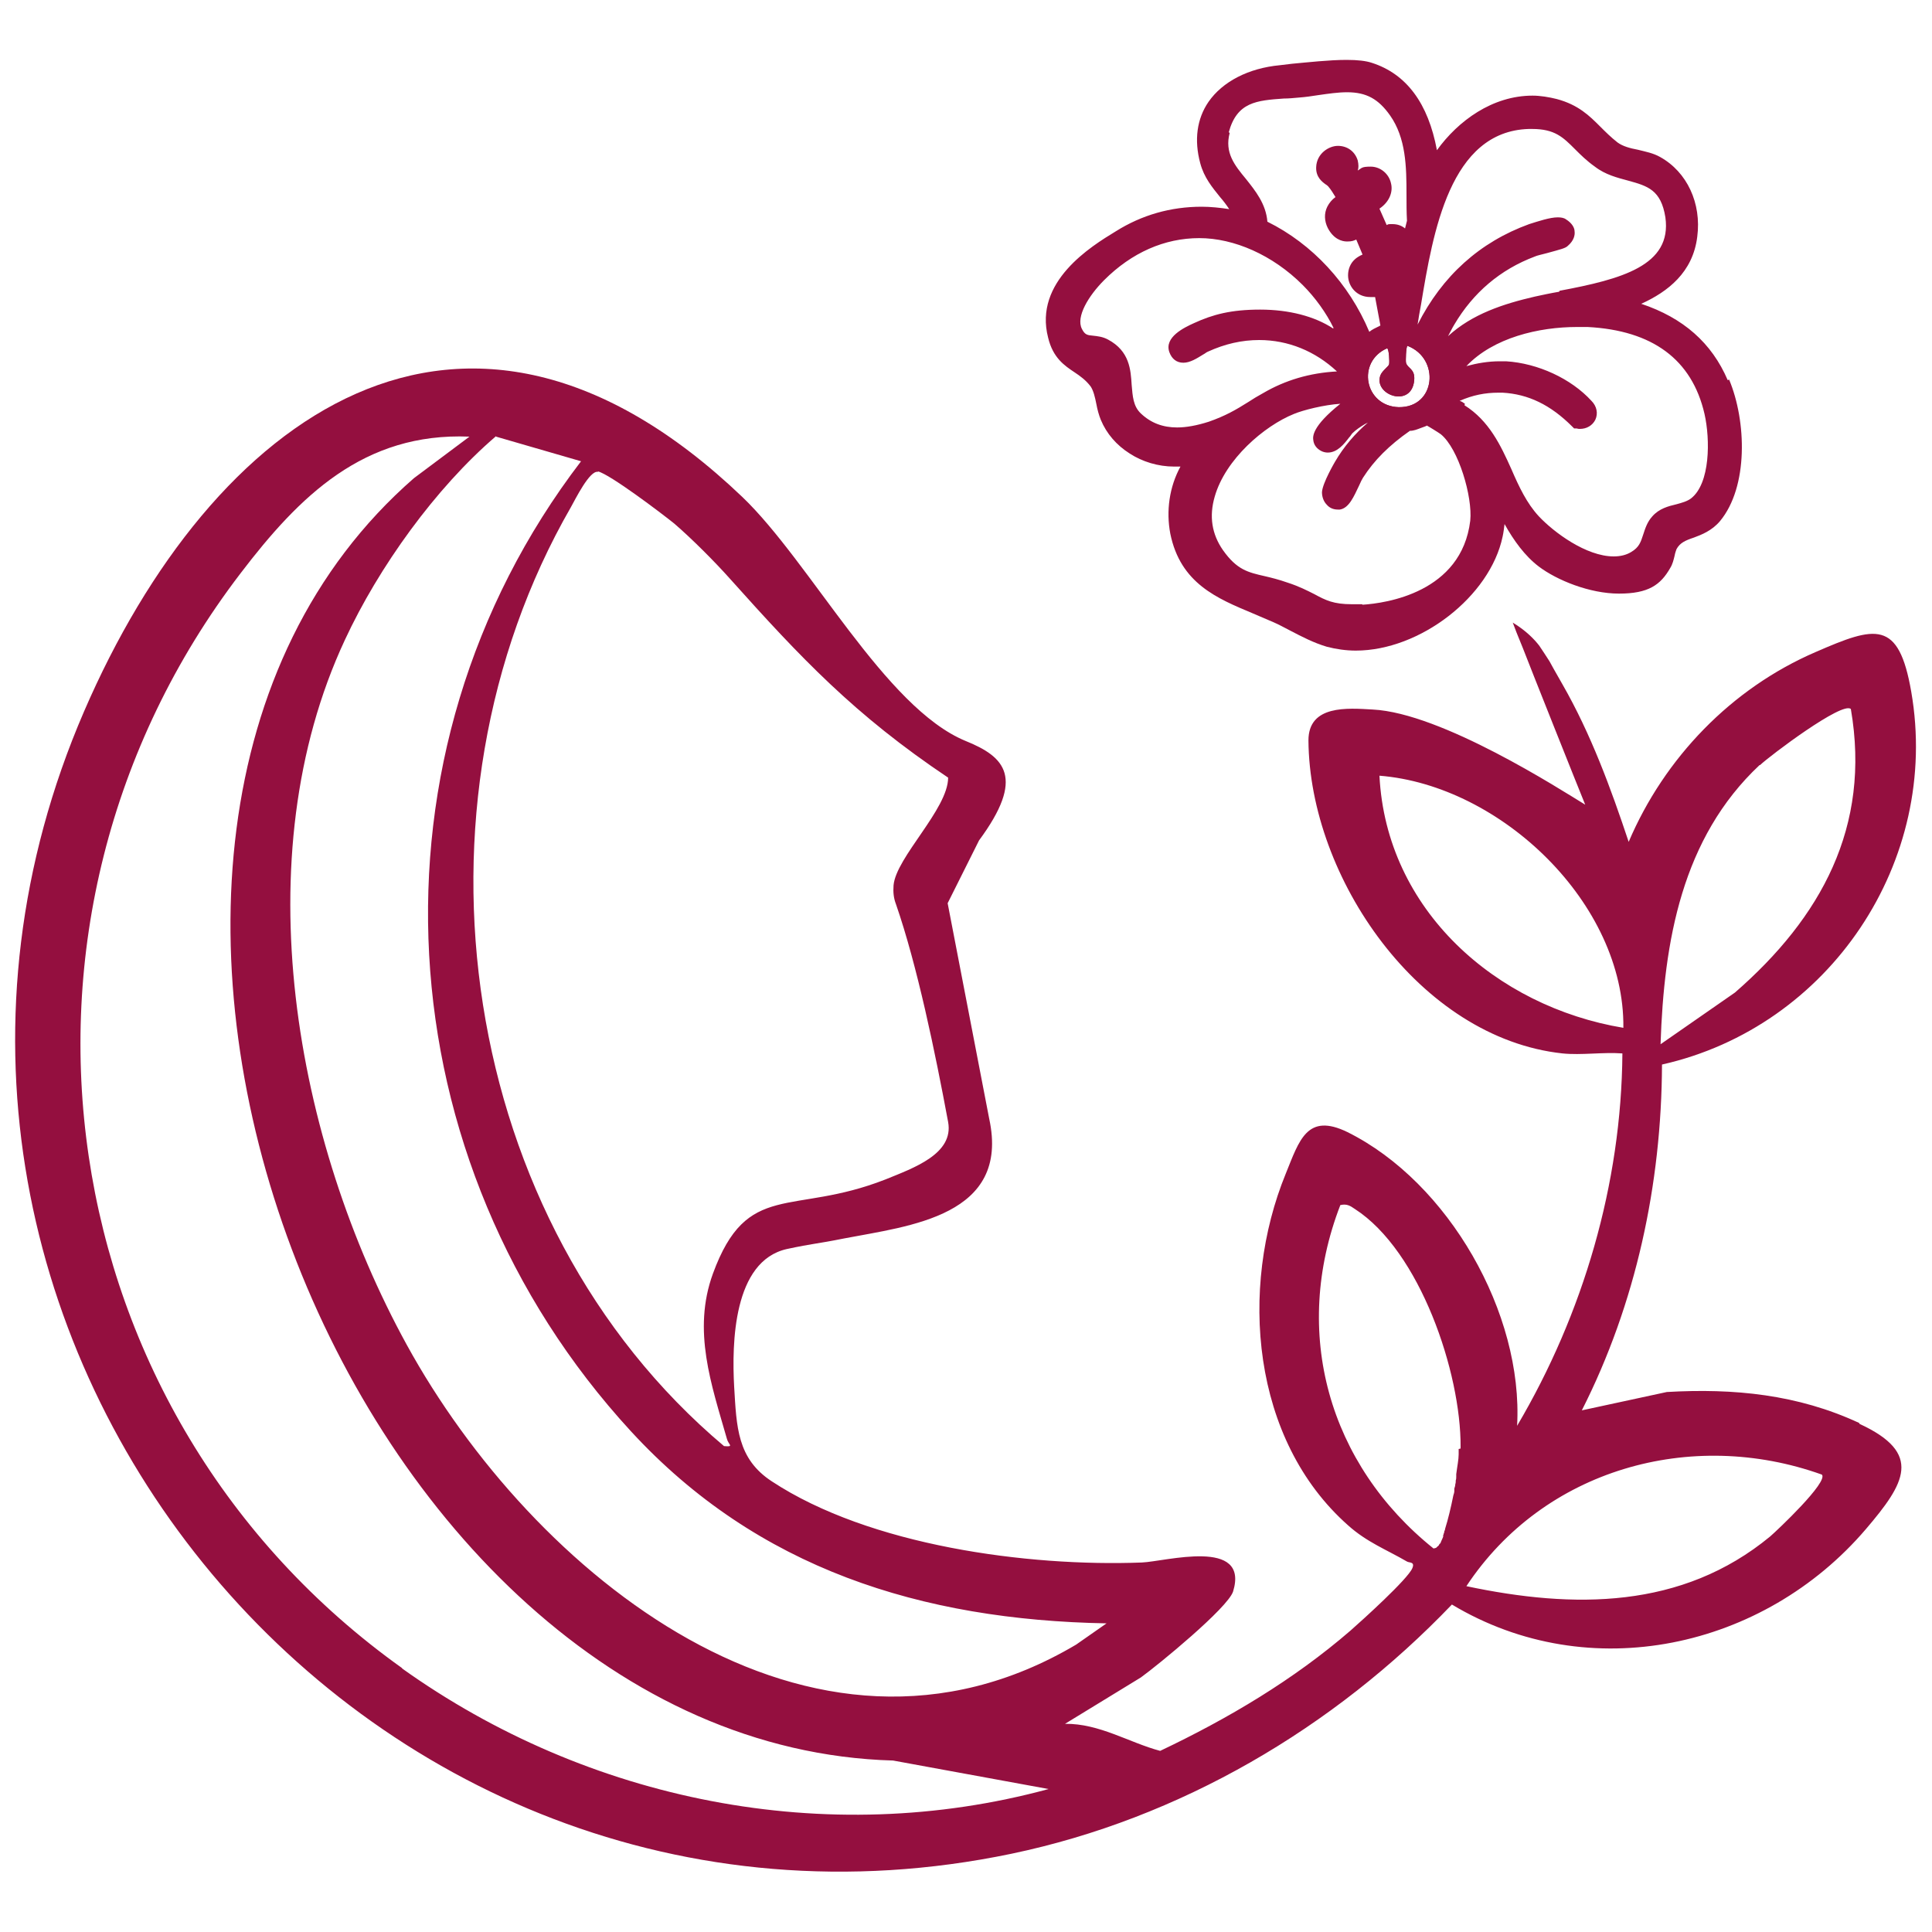 <svg viewBox="0 0 400 400" version="1.1" height="400" width="400" xmlns="http://www.w3.org/2000/svg" id="Layer_1">
  
  <defs>
    <style>
      .st0 {
        fill: #940f3f;
      }
    </style>
  </defs>
  <path d="M384.9,294.6c-12.7-5.9-25.9-7.2-39.8-6.4l-17.6,3.8c11.2-22.1,16.5-46.8,16.6-71.6,34.7-7.8,57.7-42.1,51.6-77.2-2.6-15-7.4-13.6-19.8-8.2-17.4,7.5-31.3,21.9-38.7,39.3-3.7-11.1-7.8-22.3-13.7-32.6-1.4-2.4-2.7-4.8-2.7-4.8-.8-1.2-1.4-2.2-2.1-3.2-1-1.3-2.7-3.1-5.5-4.8l.8,2.1s1.3,3.2,1.3,3.2c1.1,2.9,11.7,29.5,12.9,32.4-5.1-3.1-29.7-19-44-19.7-5.2-.3-13.3-1-13.3,6.4.2,28.4,23,61.6,52.6,64.8,3.9.4,8.4-.3,12.4,0-.2,27-8.1,53.9-21.8,77.1,1.3-23.3-14.2-50.4-35.1-60.8-8.4-4.1-10,1.7-12.8,8.6-9.7,23.7-7.1,55.1,12.9,72.8,3.9,3.5,7.9,5,12.2,7.5.5.3,1.7,0,1.1,1.4-1,2.3-10.3,10.7-12.8,12.9-11.8,10.2-25.3,18.2-39.4,24.9-6.4-1.7-12.6-5.7-19.7-5.6l15.7-9.6c3.6-2.6,18-14.4,19.1-17.8,3.4-11.2-14-6.2-18.9-6-23.7.9-56.4-3.5-76.6-16.8-7.2-4.7-7.3-11.3-7.8-19.6-.5-9-.2-26,10.9-28.5,5.6-1.2,5.9-1,11.9-2.2,13.5-2.6,34.4-4.6,30-24.8l-8.6-44.6,6.5-13c9.6-13,5.4-17.3-2.8-20.6-16.7-6.9-32.1-37-46.2-50.5-57.8-55.2-109.9-16.7-136.3,44.4-54.8,126.8,56.6,264.7,192,236.5,34.9-7.3,66.7-26,91.2-51.6,28.5,17.1,64.6,9.1,85.7-15.6,8.1-9.5,11.9-15.7-1.3-21.8ZM364.4,158.4c2-1.9,17.1-13.3,18.8-11.6,4.2,24.4-6.2,43.2-24,58.7l-15.4,10.7c.7-21.3,4.4-42.7,20.5-57.8ZM285.6,160.6c25.2,2,50.8,26.5,50.5,52.2-26.4-4.4-49.1-24.4-50.5-52.2ZM123.8,97.6c2.5.6,13.2,8.7,15.8,10.8,3.6,3.1,8.4,7.9,11.6,11.5,14.6,16.3,25.7,28.1,45.1,41.1,0,6.5-10.8,16.5-11.3,22.3-.1,1.4,0,2.6.5,3.9,4.4,12.7,8.1,30.6,10.8,45.1,1.2,6.6-7.1,9.5-13,11.9-19.4,7.6-28.6.1-35.7,19.5-4.3,11.8-.3,23,2.9,34.2.3,1.2,1.6,1.7-.6,1.5-55.1-46.4-67.4-132.4-31.7-194.4.9-1.6,3.9-7.7,5.6-7.3ZM102.7,90.4l17.6,5.1c-46.3,60.5-41,145,10.3,200.8,26.2,28.5,60.2,39.1,98.5,39.8l-6.3,4.4c-55,32.6-112.7-14.9-138.6-62.1-23.2-42.3-33.8-100.9-12.8-145.9,7-15.1,18.8-31.5,31.3-42.2ZM83.3,345.4C9.8,293-5.2,190.6,49.8,118.7c12.2-16,25.5-29.2,47.4-28.3l-11.5,8.6C-.2,173.9,71.1,361.3,184.9,364.5l32.2,5.9c-46,12.5-95.4,2.5-133.9-25ZM302,300c0,.1,0,.3,0,.4,0,.1,0,.2,0,.4,0,0,0,.2,0,.3,0,1.1-.3,2.5-.5,4.1,0,.2,0,.3,0,.5,0,.3,0,.5-.1.8,0,.3,0,.5-.1.8,0,.3-.1.6-.2.9,0,.2,0,.3,0,.5,0,.3-.1.6-.2.9-.5,2.5-1.1,5-1.7,6.9,0,.3-.2.5-.2.7,0,.1,0,.2-.1.3,0,.1,0,.2-.1.3,0,0,0,.1,0,.2,0,.1,0,.2-.1.4-.2.4-.3.7-.4.9,0,.2-.2.3-.3.4,0,0,0,.1-.1.2,0,.1-.2.2-.3.3,0,0-.2.2-.2.2,0,0-.1.1-.2.1-.1,0-.3.1-.4.1-21.7-17.4-29.5-44.7-19.3-71.1,1.3-.3,2,.1,3,.8,13.5,8.7,22,33.9,21.9,49.3,0,0,0,.2,0,.3ZM366.5,318.1c-18.3,15.1-40.7,15-62.9,10.3,16-24.2,46.5-32.8,73.6-23.1,1.4,1.5-9.2,11.5-10.7,12.8Z" class="st0"></path>
  <g>
    <path d="M357.7,78.7c-3.3-7.7-9.2-12.9-17.9-15.8,5.5-2.5,10.7-6.5,11.6-13.9.9-6.9-2.1-13.4-7.7-16.5-1.4-.8-3-1.1-4.6-1.5-1.6-.3-3.1-.7-4.2-1.5-1.4-1.1-2.5-2.2-3.6-3.3-2.2-2.2-4.5-4.5-9-5.7-1.6-.4-3.4-.7-5-.7-8.3,0-15.4,5.2-19.8,11.3-1.8-9.7-6.3-15.8-13.5-18.1-1.2-.4-2.9-.6-5.2-.6-3.6,0-8,.5-11.3.8l-2.5.3c-6.5.6-11.9,3.4-14.8,7.6-2.4,3.5-3,7.9-1.7,12.7.8,3,2.5,5,4.1,7,.7.8,1.3,1.6,1.9,2.5-1.9-.3-3.9-.5-5.7-.5-6.4,0-12.4,1.7-17.8,5.1-5.1,3.1-17,10.4-14,22,1,4.2,3.4,5.8,5.5,7.2,1.2.8,2.3,1.6,3.3,2.9.6.9.9,2.2,1.2,3.7.2,1.1.5,2.2.9,3.2,1.2,2.9,3.3,5.3,6,7,2.6,1.7,5.9,2.7,9.2,2.7s.9,0,1.3,0c-2.3,4.2-3,9.2-2.1,13.9,2.1,10.3,9.7,13.4,17.1,16.5,1.4.6,2.8,1.2,4.2,1.8,1.2.5,2.4,1.2,3.6,1.8,2.3,1.2,4.8,2.5,7.5,3.3,1.9.5,4,.8,6,.8,13.3,0,27.8-11.2,30.4-23.6.2-.9.3-1.8.4-2.6,1.9,3.4,4.2,6.6,7.1,8.8,3.7,2.8,10.5,5.6,16.6,5.6s8.6-1.8,10.6-5.3c.5-.8.7-1.7.9-2.5.1-.6.3-1.1.4-1.4.7-1.3,1.8-1.8,3.6-2.4,1.6-.6,3.7-1.4,5.4-3.4,5.9-7.1,5.5-20.7,1.9-29.3ZM282,125.1c-.8,0-1.5,0-2.1,0-3.8,0-5.4-.8-7.8-2.1-1.4-.7-3.1-1.6-5.6-2.4-1.7-.6-3.3-1-4.6-1.3-3.5-.8-5.8-1.3-8.7-5.4-2.3-3.3-2.9-7-1.7-11.1,2.2-7.7,10.2-14.6,16.4-17.1,1.9-.8,6.3-1.9,9.6-2.1-5.9,4.7-5.7,6.8-5.6,7.5.1,1,.7,1.8,1.7,2.3.4.2.9.3,1.3.3,2,0,3.4-1.8,4.4-3.1.3-.3.5-.7.7-.9.7-.7,1.6-1.3,2.6-1.9.2-.1.4-.2.6-.3-2.6,2.2-5,5-6.8,8.1,0,0-2.6,4.4-2.7,6.3,0,.9.3,1.9,1,2.6.6.7,1.4,1,2.3,1h.4c1.9-.3,2.9-2.7,4-5,.3-.7.6-1.3.8-1.6,2.3-3.6,5.4-6.7,9.7-9.7.8,0,1.5-.3,2.3-.6.5-.2,1.2-.4,1.2-.5.4.2,2.5,1.5,2.9,1.8,3.7,3,6.6,13,6.1,17.9-1.8,14.9-17.5,17.1-22.3,17.4ZM254.4,27.4c1.7-6.3,5.8-6.6,11.4-7,1,0,2-.1,3.1-.2,1.4-.1,2.7-.3,4-.5,2.1-.3,4.1-.6,6-.6,4,0,6.5,1.4,8.9,4.8,3.3,4.7,3.4,10.6,3.4,16.4,0,1.8,0,3.7.1,5.4l-.4,1.6c-.7-.6-1.6-.9-2.6-.9s-.8,0-1.2.2l-1.5-3.4c2.2-1.5,2.8-3.6,2.4-5.2-.4-2-2.2-3.5-4.2-3.5s-1.8.3-2.7.8c.2-.5.2-1.2,0-2.1-.6-1.9-2.2-3-4.1-3s-4.4,1.6-4.5,4.4c-.1,2.1,1.3,3.1,2,3.6.2.1.4.3.5.4.6.7,1,1.4,1.5,2.2-.7.5-1.3,1.2-1.7,2-.7,1.4-.6,3,.1,4.4,1.2,2.3,2.9,2.8,4,2.8s1.4-.2,1.9-.4l1.3,3.1c-.7.3-1.3.7-1.6,1-.9.8-1.4,2-1.4,3.3,0,2.2,1.7,4.5,4.6,4.5s.6,0,1,0l1.1,5.9c-.1,0-.3.2-.4.2-.6.3-1.3.6-1.9,1.1-4.2-10-11.8-18.2-21.1-22.8-.3-3.7-2.5-6.4-4.4-8.8-2.4-2.9-4.5-5.5-3.4-9.6ZM322.8,60.4c-1.8.3-3.6.7-5,1-6.5,1.5-13,3.6-18,8.2.4-.7.8-1.6,1.3-2.4,3.9-6.6,9.5-11.4,16.7-14.1.4-.2,1.4-.4,2.5-.7,2.9-.8,3.8-1,4.3-1.5,1.3-1.1,1.5-2.3,1.4-3,0-.7-.5-1.7-1.8-2.5-.4-.3-1-.4-1.7-.4-1.6,0-4,.8-5.9,1.4-10.2,3.7-18,10.7-23.1,20.8h0c.2-1.3.4-2.6.7-4.1,2.5-15.1,6-35.9,22.3-36.4h.7c4.7,0,6.4,1.7,8.9,4.2,1.1,1.1,2.4,2.4,4.1,3.6,2.2,1.7,4.7,2.3,6.9,2.9,4,1.1,6.8,1.9,7.7,7.6,1.4,10-9.1,12.8-21.9,15.2ZM289.6,84.3c-7.1-.2-8.8-9.4-2.4-12.2.4.3.5,2.8.4,3.3-.1.5-1.4,1.3-1.8,2.3-1.5,4.1,6.5,6.9,7,1,.2-2.4-1.4-2.4-1.7-3.6-.1-.3,0-3.4.3-3.5,6.8,2.6,5.9,12.8-1.8,12.7ZM276,68c-3.8-2.5-9.1-3.9-15.1-3.9s-9.8,1-13.7,2.8c-2,.9-6.2,2.9-5.1,6,.5,1.4,1.5,2.2,2.9,2.2s2.8-.9,4.1-1.7c.4-.2.7-.5,1-.6,3.5-1.6,7-2.4,10.6-2.4,6,0,11.6,2.3,16.1,6.5-5.6.3-10.7,1.8-15.3,4.5-1.1.6-2.1,1.2-3,1.8-2.7,1.7-4.8,2.9-8.2,4.1-2.5.8-4.7,1.2-6.6,1.2-2.9,0-5.4-.9-7.5-2.9-1.6-1.5-1.7-3.6-1.9-5.9-.2-3.1-.4-7-4.9-9.4-1.1-.6-2.2-.7-3.1-.8-1.2-.1-1.7-.2-2.3-1.4-1.3-2.5,1.4-6.9,4.6-10.1,5.7-5.7,12.5-8.7,19.7-8.7s15.2,3.5,21.4,9.7c2.6,2.6,4.9,5.8,6.4,8.9ZM303.3,83.6c-.4-.3-.7-.5-1.1-.6,2.7-1.2,5.3-1.7,8-1.7h.9c5.3.3,9.9,2.5,14.4,7l.4.4h.5c.3.1.5.1.7.1,1.4,0,2.6-.7,3.2-1.9.6-1.3.3-2.8-.8-3.9-4.2-4.6-11.1-7.8-17.7-8.2-.4,0-.9,0-1.3,0-2.4,0-4.7.4-6.9,1,5.6-5.9,15-8.1,22.9-8.1s1.5,0,2.2,0c13.4.7,21.6,6.7,24.2,18,1.2,5.3,1.2,14.4-2.8,17.5-.8.6-1.9.9-3,1.2-1.7.4-3.6.9-5,2.5-1.1,1.2-1.5,2.6-1.9,3.8-.5,1.5-.8,2.6-2.5,3.6-1,.6-2.2.9-3.6.9-5.7,0-12.4-5-15.5-8.3-2.5-2.7-4.1-6.1-5.7-9.8-2.2-4.9-4.6-10-9.7-13.2Z" class="st0"></path>
    <path d="M356.2,79.4c-4.1-9.5-12.1-14.1-21.8-16.2,7.2-2.3,14.3-6,15.4-14.3.7-5.8-1.5-11.9-6.8-14.8-2.7-1.5-6.4-1.2-8.9-3.1-4.6-3.4-5.8-7-12.1-8.7-10.6-2.8-20.9,4.8-25.5,14-.7-8.8-3.5-18.4-13-21.4-3.9-1.2-13.8.2-18.3.6-9.9.9-18,7.3-15,18.2,1.4,5.1,5.9,7.4,7.4,12.2-8.9-2.1-17.8-1.1-25.6,3.7-7,4.3-15.7,10.6-13.3,20.1,1.5,5.9,5.8,5.7,8.4,9.6,1.4,2,1.4,5,2.3,7.2,2.9,7.1,11.6,10.3,18.7,7.8-3.7,4.4-5.3,10.5-4.2,16.1,2.2,11.2,11.3,13,20.3,17.1,3.6,1.6,7,3.9,10.8,5,13.6,3.9,31.4-7.9,34.3-21.4.7-3.2.2-6.3-.1-9.5,2.7,4.8,5.8,11.2,10.3,14.7,5.8,4.5,20,8.8,24.7.9.7-1.2.7-2.8,1.3-3.9,2-3.8,6.2-2.6,9.1-6.1,5.6-6.8,5-19.8,1.6-27.5ZM316.4,25.1c8.4-.3,9.2,4,14.8,8.2,5.7,4.3,13.7,1.3,15.2,11.7,2.1,14.5-18.5,15.9-28.1,18.1-7.5,1.8-15,4.2-19.8,10.7-.2-.6-.9-1.1-1.1-1.6-.3-.9,1.8-4.8,2.4-5.7,4.1-6.9,10-11.9,17.5-14.8,1.1-.4,5.8-1.5,6.2-1.9,1.1-1,1.2-2-.1-2.8-1.1-.6-4.9.7-6.1,1.2-10.6,3.8-18.2,11.3-22.9,21.5-.6-.8-2.4-.6-2.6-1.6,2.7-14.6,5-42.1,24.7-42.7ZM292.8,78.7c.2-2.4-1.4-2.4-1.7-3.6-.1-.3,0-3.4.3-3.5,6.8,2.6,5.9,12.8-1.8,12.7-7.1-.2-8.8-9.4-2.4-12.2.4.3.5,2.8.4,3.3-.1.5-1.4,1.3-1.8,2.3-1.5,4.1,6.5,6.9,7,1ZM252.8,27c2.3-8.8,9-7.7,15.9-8.4,8-.8,14.8-3.6,20.4,4.3,4.8,6.7,3.3,15.3,3.8,22.9l-3.1,14.3-1.9-6.5c5-.7,2.9-7.6-1.7-4.8l-2.9-6.3c6.4-2.7,1.3-9.6-2.7-4.4-.2,0-1.3-1.7-1.4-2-.1-.7.6-1.1.2-2.3-1-3.1-5.3-2.1-5.4.9,0,1.8,1.4,2,2.1,2.8,1.1,1.3,1.8,2.8,2.8,4.2-2.3.4-3.8,2.6-2.6,4.8,2.1,3.9,4.8.8,5.4,1l2.8,6.6c-6.1-.1-4.1,8.1,1.4,5.2l1.7,9c-1.7,1.1-3.8,1.6-4.9,3.4-3.8-10.7-11.7-19.9-22.1-24.7,0-8.1-10.2-10.9-7.8-19.9ZM235,86.8c-4.7-4.4.2-11.4-6.4-14.9-2.3-1.2-4.5.4-6.2-2.9-2-3.9,2.3-9.4,4.9-12,13-12.9,30.7-11.8,43.5,1,3.9,3.9,7.6,9.5,8.7,14.8l-3.6-2.8c-6.8-5.3-20.1-5.3-27.7-1.7-1.4.6-5.1,2.3-4.5,4,.9,2.6,4.2-.4,5.6-1.1,11.2-5.2,23.3-2.3,31.3,7.2-6.4-.2-12.7,1.1-18.3,4.3-4.3,2.4-6.7,4.4-11.6,6-5.5,1.9-11.1,2.3-15.7-2ZM306,107.9c-1.5,12.6-12.4,18.1-23.8,18.8-8.7.5-9-2-16.2-4.6-6-2.1-9.7-1-14.1-7.3-8.2-11.6,4.6-26.4,15.4-30.8,3-1.2,10.5-2.9,13.5-1.9.5.2.7.1.7.8-.9.3-1.7.9-2.5,1.5-1.2,1-7.7,6-4.7,7.4,1.8.9,3.5-2.3,4.6-3.4,1.4-1.4,3.1-2.1,4.7-3.3l2.9,1.9c-3.6,2.3-6.5,5.6-8.7,9.3-.6,1.1-2.4,4.4-2.4,5.5,0,.9.8,2,1.7,1.8,1.4-.2,2.7-4.6,3.6-5.9,2.8-4.3,6.4-7.6,10.6-10.5,1.3.1,3.5-1.3,4.7-1,.4.1,2.9,1.7,3.4,2.1,4.3,3.5,7.3,14,6.7,19.4ZM351.1,104.4c-2.3,1.8-5.7,1.2-7.7,3.5-2.2,2.4-1.1,5.5-4.9,7.7-6.7,3.8-16.7-3-21.1-7.8-6.4-6.9-6.8-17.4-15-22.7-1.3-.9-2.9-1.3-4.3-1.9,4.1-2.3,8.2-3.8,13-3.6,6.2.3,11.2,3.1,15.5,7.5,2,.3,2.9-1.6,1.6-3-4-4.4-10.7-7.3-16.5-7.6-4.4-.3-8.2.9-12.3,2.2,5.4-10,18.9-13.2,29.4-12.7,12.8.7,22.7,6.2,25.8,19.2,1.3,5.5,1.4,15.5-3.5,19.2Z" class="st0"></path>
  </g>
</svg>